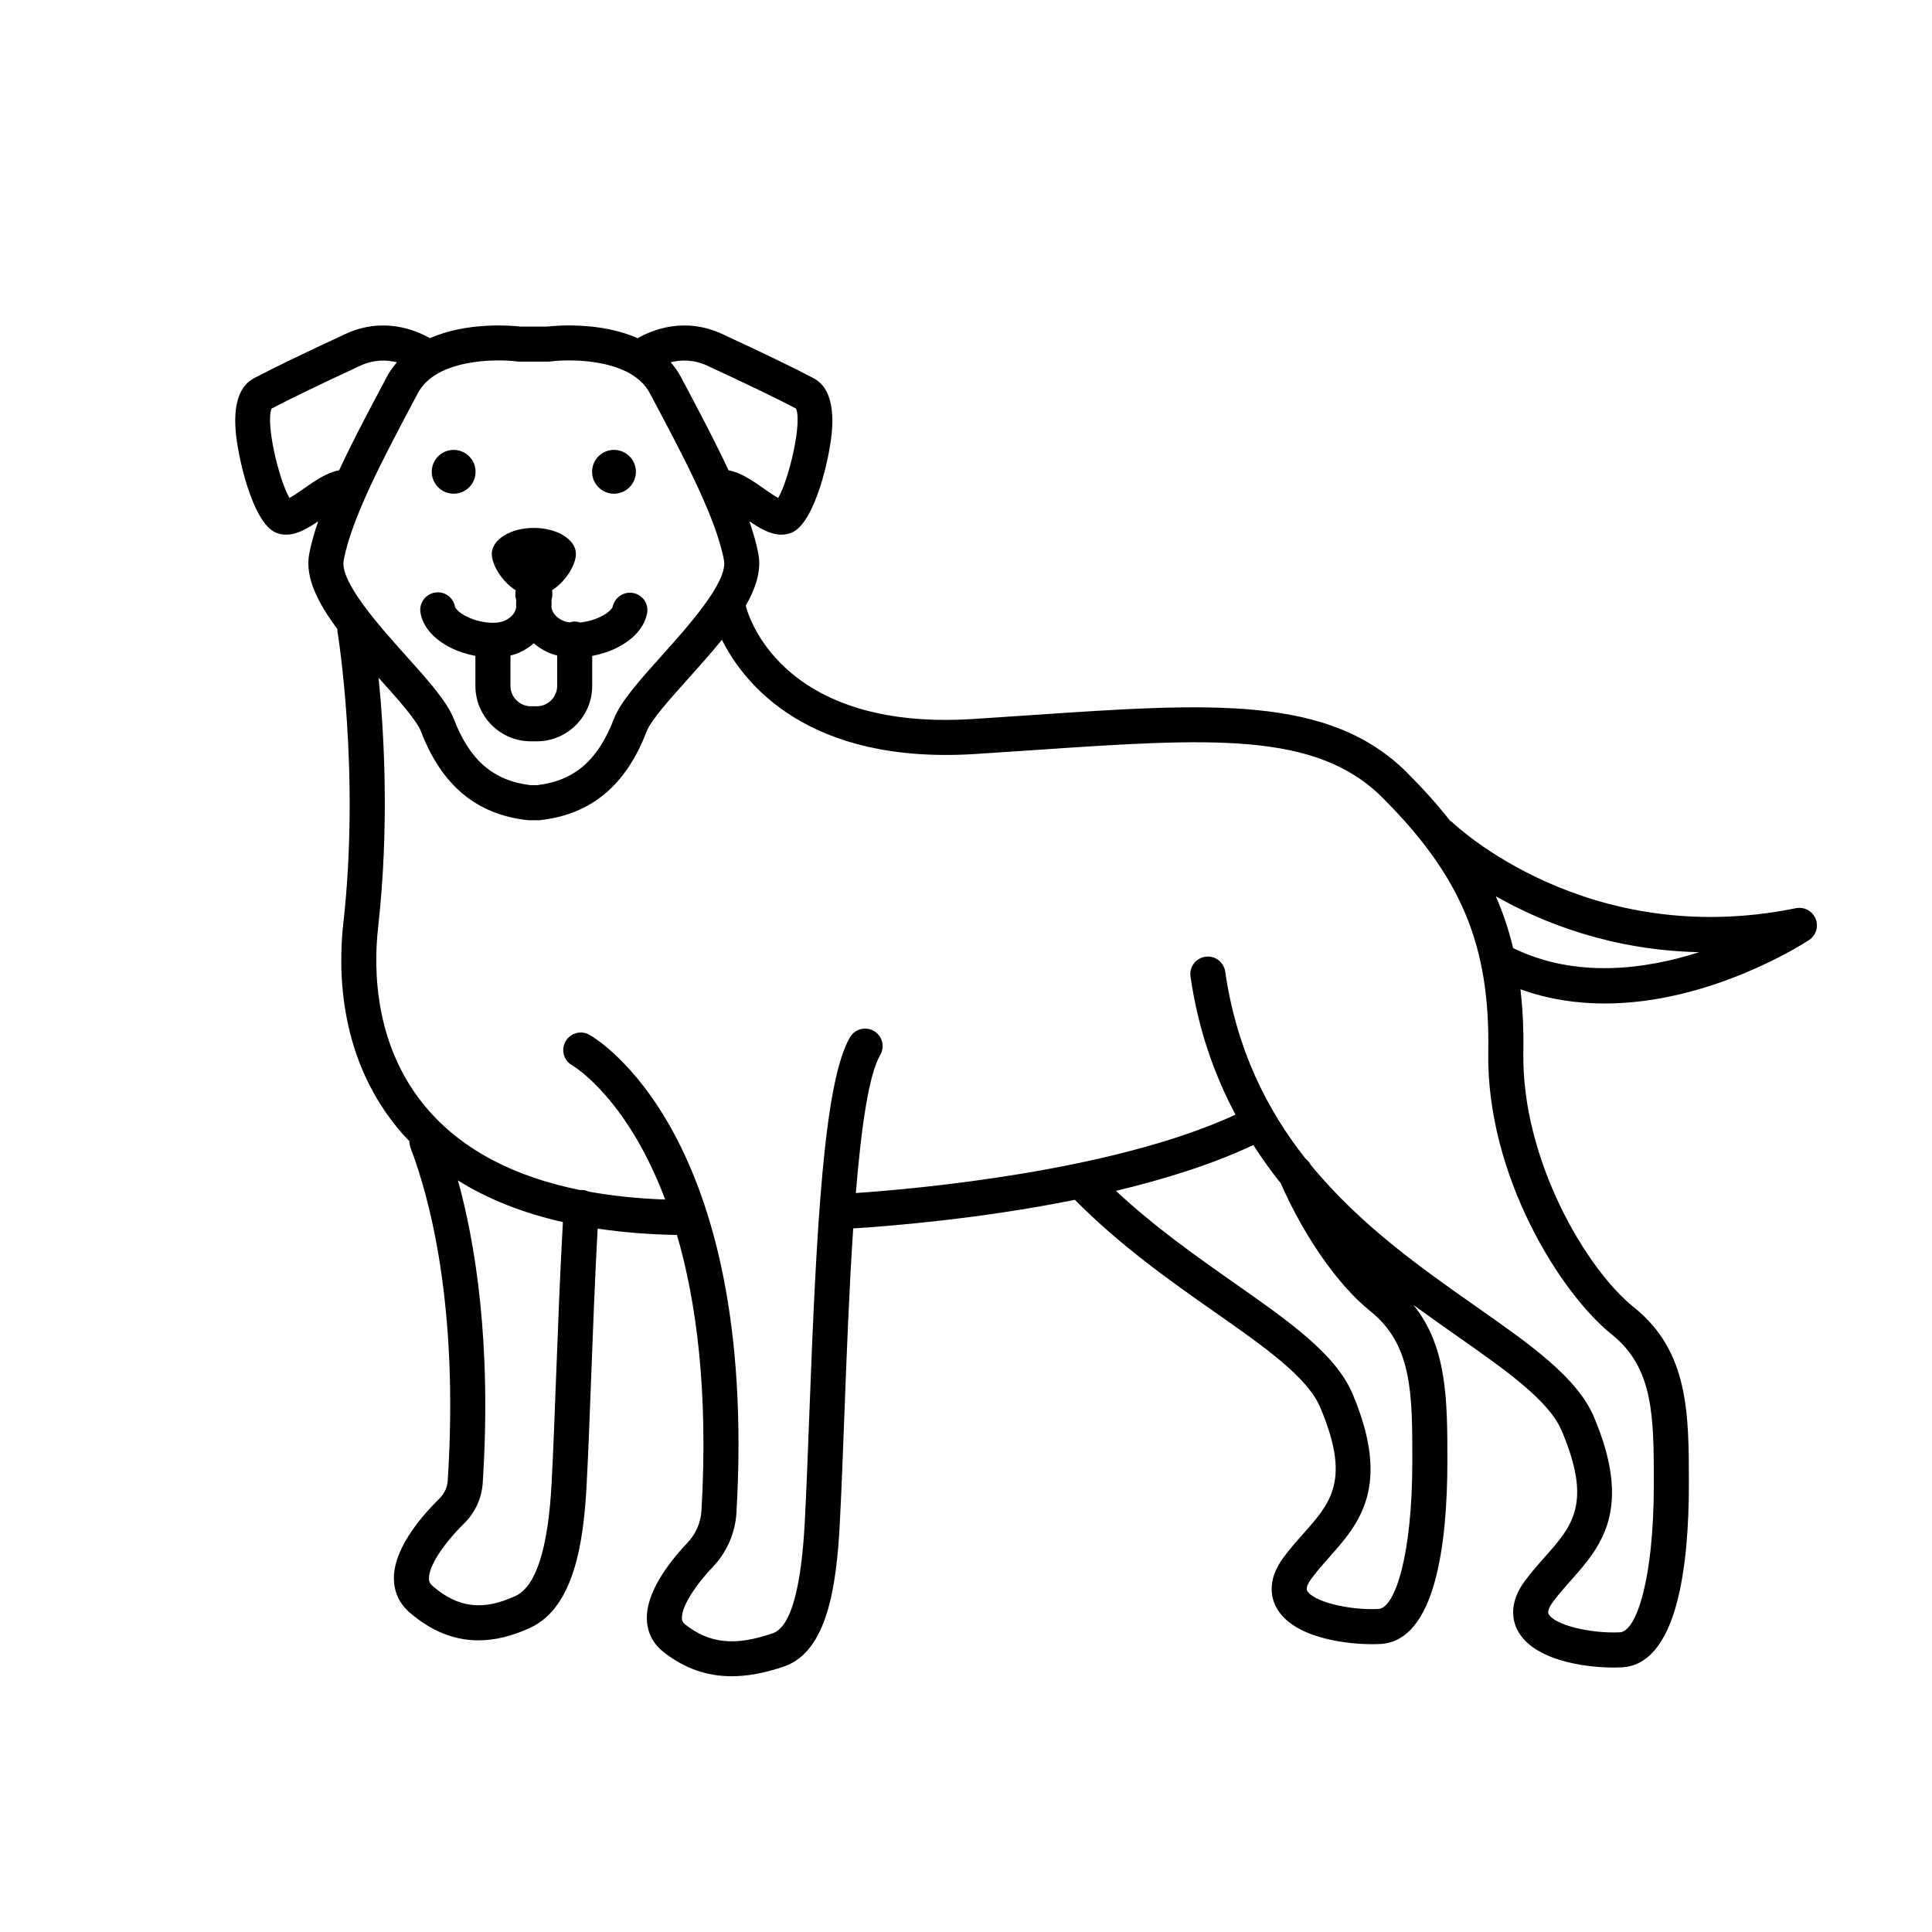 <?xml version="1.0" encoding="UTF-8"?>
<!-- Uploaded to: SVG Repo, www.svgrepo.com, Generator: SVG Repo Mixer Tools -->
<svg fill="#000000" width="800px" height="800px" version="1.1" viewBox="144 144 512 512" xmlns="http://www.w3.org/2000/svg">
 <g>
  <path d="m270.03 269.03c0 3.207-2.602 5.809-5.809 5.809-3.207 0-5.805-2.602-5.805-5.809s2.598-5.805 5.805-5.805c3.207 0 5.809 2.598 5.809 5.805"/>
  <path d="m312.52 269.03c0 3.207-2.602 5.809-5.805 5.809-3.207 0-5.809-2.602-5.809-5.809s2.602-5.805 5.809-5.805c3.203 0 5.805 2.598 5.805 5.805"/>
  <path d="m280.68 300.44c-0.156 0.715-0.168 1.469 0.035 2.219 0.027 0.105 0.055 0.242 0.082 0.371-0.039 0.625-0.043 1.281 0.004 1.965-0.23 1.176-0.961 2.481-2.887 3.414-2.336 1.137-6.711 0.711-10.168-0.988-2.391-1.172-3.098-2.344-3.148-2.566-0.422-2.531-2.805-4.258-5.348-3.816-2.527 0.422-4.238 2.812-3.816 5.344 0.605 3.633 3.379 6.891 7.809 9.176 1.945 1 4.285 1.785 6.742 2.266v7.926c0 8.109 6.598 14.707 14.707 14.707h1.547c8.109 0 14.707-6.598 14.707-14.707v-7.922c2.457-0.48 4.797-1.262 6.742-2.266 4.43-2.285 7.203-5.543 7.809-9.176 0.418-2.496-1.258-4.773-3.742-5.242-2.508-0.457-4.906 1.234-5.418 3.711-0.047 0.227-0.754 1.395-3.141 2.566-1.711 0.84-3.641 1.363-5.441 1.547-0.457-0.152-0.938-0.254-1.445-0.254-0.477 0-0.93 0.094-1.363 0.227-0.723-0.098-1.383-0.27-1.922-0.535-1.926-0.938-2.656-2.238-2.887-3.418 0.047-0.684 0.043-1.336 0.004-1.961 0.027-0.129 0.051-0.262 0.078-0.363 0.223-0.758 0.223-1.523 0.07-2.25 3.738-2.352 6.336-6.875 6.336-9.617 0-3.812-4.992-6.902-11.152-6.902s-11.152 3.09-11.152 6.902c-0.008 2.758 2.606 7.301 6.359 9.645zm10.98 17.289v8.02c0 2.988-2.43 5.418-5.418 5.418h-1.547c-2.988 0-5.418-2.43-5.418-5.418v-8.02c0.934-0.246 1.848-0.543 2.711-0.965 1.371-0.668 2.508-1.449 3.481-2.289 0.973 0.84 2.109 1.621 3.481 2.289 0.859 0.418 1.777 0.719 2.711 0.965z"/>
  <path d="m625.15 387.46c-0.852-2.059-3.035-3.215-5.223-2.777-55.531 11.328-90.68-22.414-91.031-22.754-0.168-0.168-0.387-0.238-0.574-0.375-3.32-4.238-7.106-8.465-11.402-12.762-20.645-20.648-52.027-18.512-99.566-15.281-4.961 0.336-10.121 0.688-15.488 1.031-51.633 3.297-59.859-28.496-60.203-29.938-0.008-0.031-0.023-0.059-0.031-0.09 2.695-4.723 4.152-9.32 3.363-13.648-0.492-2.703-1.355-5.66-2.406-8.734 2.769 1.891 5.602 3.559 8.488 3.559 0.891 0 1.789-0.16 2.684-0.52 6.266-2.504 10.395-20.688 10.777-27.895 0.355-6.734-1.293-11.121-4.906-13.035-4.992-2.644-12.688-6.367-24.215-11.719-9.977-4.633-18.578-1.094-22.426 1.102-9.918-4.398-21.73-3.336-23.938-3.082h-7.184c-2.211-0.25-14.02-1.312-23.934 3.082-3.844-2.195-12.445-5.742-22.426-1.102-11.531 5.352-19.223 9.078-24.215 11.719-3.613 1.914-5.266 6.301-4.906 13.035 0.383 7.207 4.512 25.391 10.777 27.895 0.898 0.363 1.797 0.52 2.684 0.52 2.887 0 5.715-1.672 8.488-3.559-1.051 3.07-1.914 6.031-2.406 8.734-1.125 6.195 2.324 12.941 7.473 19.82-0.008 0.285 0.008 0.578 0.059 0.871 0.059 0.367 6.031 36.984 1.516 77.164-1.414 12.57-1.25 36.535 15.75 55.82 0.566 0.645 1.176 1.254 1.77 1.875-0.016 0.586 0.078 1.184 0.301 1.766 4.965 13 12.848 41.746 9.852 88.195-0.113 1.77-0.879 3.441-2.148 4.699-5.672 5.609-12.379 13.918-12.109 21.629 0.113 3.391 1.559 6.371 4.168 8.621 5.715 4.926 11.75 7.379 18.23 7.379 4.359 0 8.918-1.109 13.715-3.324 11.75-5.422 14.16-23.035 14.949-37.773 0.441-8.289 0.812-18.148 1.207-28.59 0.473-12.438 0.996-26.336 1.719-39.426 6.566 0.984 13.57 1.551 21.02 1.684 5.102 17.492 8.336 41.191 6.5 73.004-0.184 3.188-1.492 6.219-3.684 8.531-5.203 5.492-11.297 13.57-10.766 20.848 0.234 3.254 1.746 6.062 4.359 8.121 5.469 4.305 11.391 6.438 18.094 6.438 4.285 0 8.887-0.871 13.902-2.598 11.422-3.938 13.859-21.262 14.734-37.688 0.441-8.305 0.816-18.184 1.211-28.641 0.586-15.5 1.262-33.473 2.356-49.754 9.223-0.574 33.32-2.457 58.746-7.574 12.008 12.141 25.25 21.465 37.004 29.703 13.203 9.254 24.605 17.246 28.016 25.312 8.137 19.234 2.852 25.191-4.465 33.438-1.762 1.988-3.586 4.043-5.312 6.379-4.5 6.086-3.113 10.844-1.887 13.141 4.176 7.812 17.492 9.789 25.477 9.789 0.73 0 1.414-0.016 2.043-0.047 14.746-0.703 17.84-26.766 17.84-48.508 0-16.055-0.035-30.238-8.98-41.328 3.867 2.824 7.656 5.492 11.258 8.016 13.207 9.254 24.609 17.246 28.02 25.312 8.137 19.234 2.848 25.191-4.469 33.438-1.762 1.988-3.582 4.039-5.309 6.375-4.5 6.086-3.113 10.848-1.883 13.141 4.176 7.812 17.488 9.789 25.473 9.789 0.73 0 1.414-0.016 2.043-0.047 14.746-0.703 17.844-26.766 17.844-48.508 0-18.922 0-35.266-14.645-46.98-12.562-10.047-29.707-39.102-29.223-67.516 0.102-5.906-0.148-11.441-0.766-16.695 7.445 2.688 14.996 3.769 22.312 3.769 28.156 0 52.785-15.91 54.16-16.816 1.863-1.23 2.598-3.602 1.746-5.66zm-293.64-146.52c11.105 5.156 18.566 8.762 23.422 11.316 1.707 3.516-1.785 18.66-4.703 23.707-1.145-0.621-2.758-1.75-3.84-2.508-2.992-2.094-6.078-4.238-9.32-4.82-3.387-7.281-7.297-14.676-10.809-21.305l-1.844-3.481c-0.762-1.441-1.688-2.688-2.68-3.848 2.625-0.656 6.039-0.793 9.773 0.938zm-50.516-1.152 0.605 0.039h7.742l0.598-0.039c5.699-0.734 21.496-0.637 26.262 8.398l1.852 3.496c7.043 13.281 15.809 29.812 17.812 40.84 1.035 5.688-9.512 17.445-16.488 25.223-5.859 6.531-10.918 12.172-12.695 16.789-4.211 10.949-10.48 16.367-20.316 17.539h-1.789c-9.832-1.172-16.105-6.59-20.316-17.539-1.777-4.617-6.836-10.258-12.695-16.789-6.977-7.781-17.523-19.539-16.488-25.223 2.004-11.027 10.77-27.559 17.812-40.84l1.852-3.496c4.769-9.031 20.578-9.125 26.254-8.398zm-56.445 33.668c-1.082 0.758-2.699 1.887-3.84 2.508-2.918-5.047-6.41-20.191-4.703-23.707 4.852-2.555 12.316-6.16 23.422-11.316 3.715-1.723 7.129-1.586 9.762-0.926-0.988 1.156-1.906 2.398-2.668 3.836l-1.844 3.481c-3.516 6.625-7.422 14.023-10.809 21.305-3.242 0.582-6.324 2.727-9.32 4.82zm66.828 235.21c-0.391 10.402-0.762 20.227-1.199 28.445-0.922 17.293-4.141 27.332-9.566 29.836-8.621 3.984-15.203 3.191-21.988-2.656-0.652-0.562-0.918-1.098-0.945-1.902-0.113-3.195 3.562-8.969 9.359-14.703 2.894-2.859 4.629-6.664 4.891-10.707 2.402-37.254-2.019-63.703-6.57-80.145 7.891 4.938 17.18 8.621 27.816 11.035-0.766 13.523-1.309 27.934-1.797 40.797zm217.91 61.727c-8.039 0.383-17.375-2.016-18.883-4.84-0.449-0.84 0.539-2.391 1.164-3.238 1.48-2.004 3.164-3.902 4.793-5.734 7.731-8.715 16.492-18.59 6.07-43.219-4.453-10.523-16.867-19.227-31.242-29.301-10.023-7.027-21.16-14.863-31.461-24.473 12.879-3.066 25.582-7.035 36.414-12.137 2.285 3.547 4.699 6.93 7.254 10.113 6.246 14.195 15.27 27.121 23.723 33.883 11.16 8.926 11.16 21.844 11.16 39.723 0 25.195-4.633 39.016-8.992 39.223zm61.832-72.762c11.16 8.926 11.16 21.844 11.16 39.723 0 25.203-4.637 39.02-8.996 39.227-8.047 0.371-17.371-2.016-18.883-4.84-0.449-0.844 0.535-2.391 1.16-3.238 1.48-2 3.164-3.898 4.789-5.731 7.731-8.715 16.496-18.59 6.078-43.223-4.453-10.523-16.867-19.227-31.242-29.301-14.445-10.125-30.785-21.633-43.809-37.52-0.332-0.664-0.805-1.211-1.367-1.629-10.316-13.062-18.344-29.066-21.32-49.625-0.367-2.539-2.731-4.312-5.262-3.93-2.539 0.367-4.301 2.723-3.93 5.262 2.027 14.012 6.309 26.039 11.926 36.59-32.59 15.043-84.449 19.66-100.62 20.77 1.414-17.25 3.418-31.383 6.465-36.578 1.297-2.215 0.555-5.059-1.656-6.356-2.207-1.293-5.059-0.555-6.356 1.656-6.941 11.836-8.918 50.602-10.785 100.05-0.395 10.422-0.766 20.266-1.203 28.496-0.957 17.898-3.809 27.793-8.488 29.402-9.984 3.438-16.715 2.762-23.223-2.356-0.648-0.508-0.801-0.949-0.84-1.496-0.207-2.867 3.027-8.277 8.242-13.785 3.695-3.902 5.902-9.008 6.211-14.383 5.801-100.41-37.164-125.58-38.996-126.6-2.231-1.246-5.066-0.449-6.32 1.793-1.25 2.238-0.449 5.07 1.789 6.32 0.238 0.133 14.461 8.504 24.641 35.566-7.246-0.262-14.004-0.965-20.266-2.102-0.516-0.242-1.082-0.402-1.688-0.438-0.203-0.012-0.395 0.012-0.594 0.023-17.422-3.519-30.84-10.535-40.043-20.977-14.633-16.598-14.734-37.598-13.492-48.641 3.012-26.754 1.586-51.52 0.125-66.152 0.105 0.117 0.211 0.234 0.312 0.352 4.809 5.359 9.777 10.898 10.938 13.922 5.496 14.289 14.723 21.965 28.207 23.465l0.516 0.027h2.324l0.516-0.027c13.484-1.5 22.711-9.172 28.207-23.465 1.16-3.023 6.129-8.562 10.938-13.922 3.098-3.453 6.223-6.941 9.023-10.414 5.769 11.512 22.609 33.109 67.148 30.273 5.379-0.344 10.555-0.695 15.527-1.031 46.578-3.168 74.707-5.082 92.367 12.582 20.934 20.934 28.535 39.184 28.055 67.344-0.559 32.812 19.188 64.102 32.711 74.918zm-26.125-102.38c-1.141-4.758-2.66-9.312-4.59-13.73 12.344 7.008 30.621 14.32 53.887 14.816-14.199 4.547-32.621 7.066-49.297-1.086z"/>
 </g>
</svg>